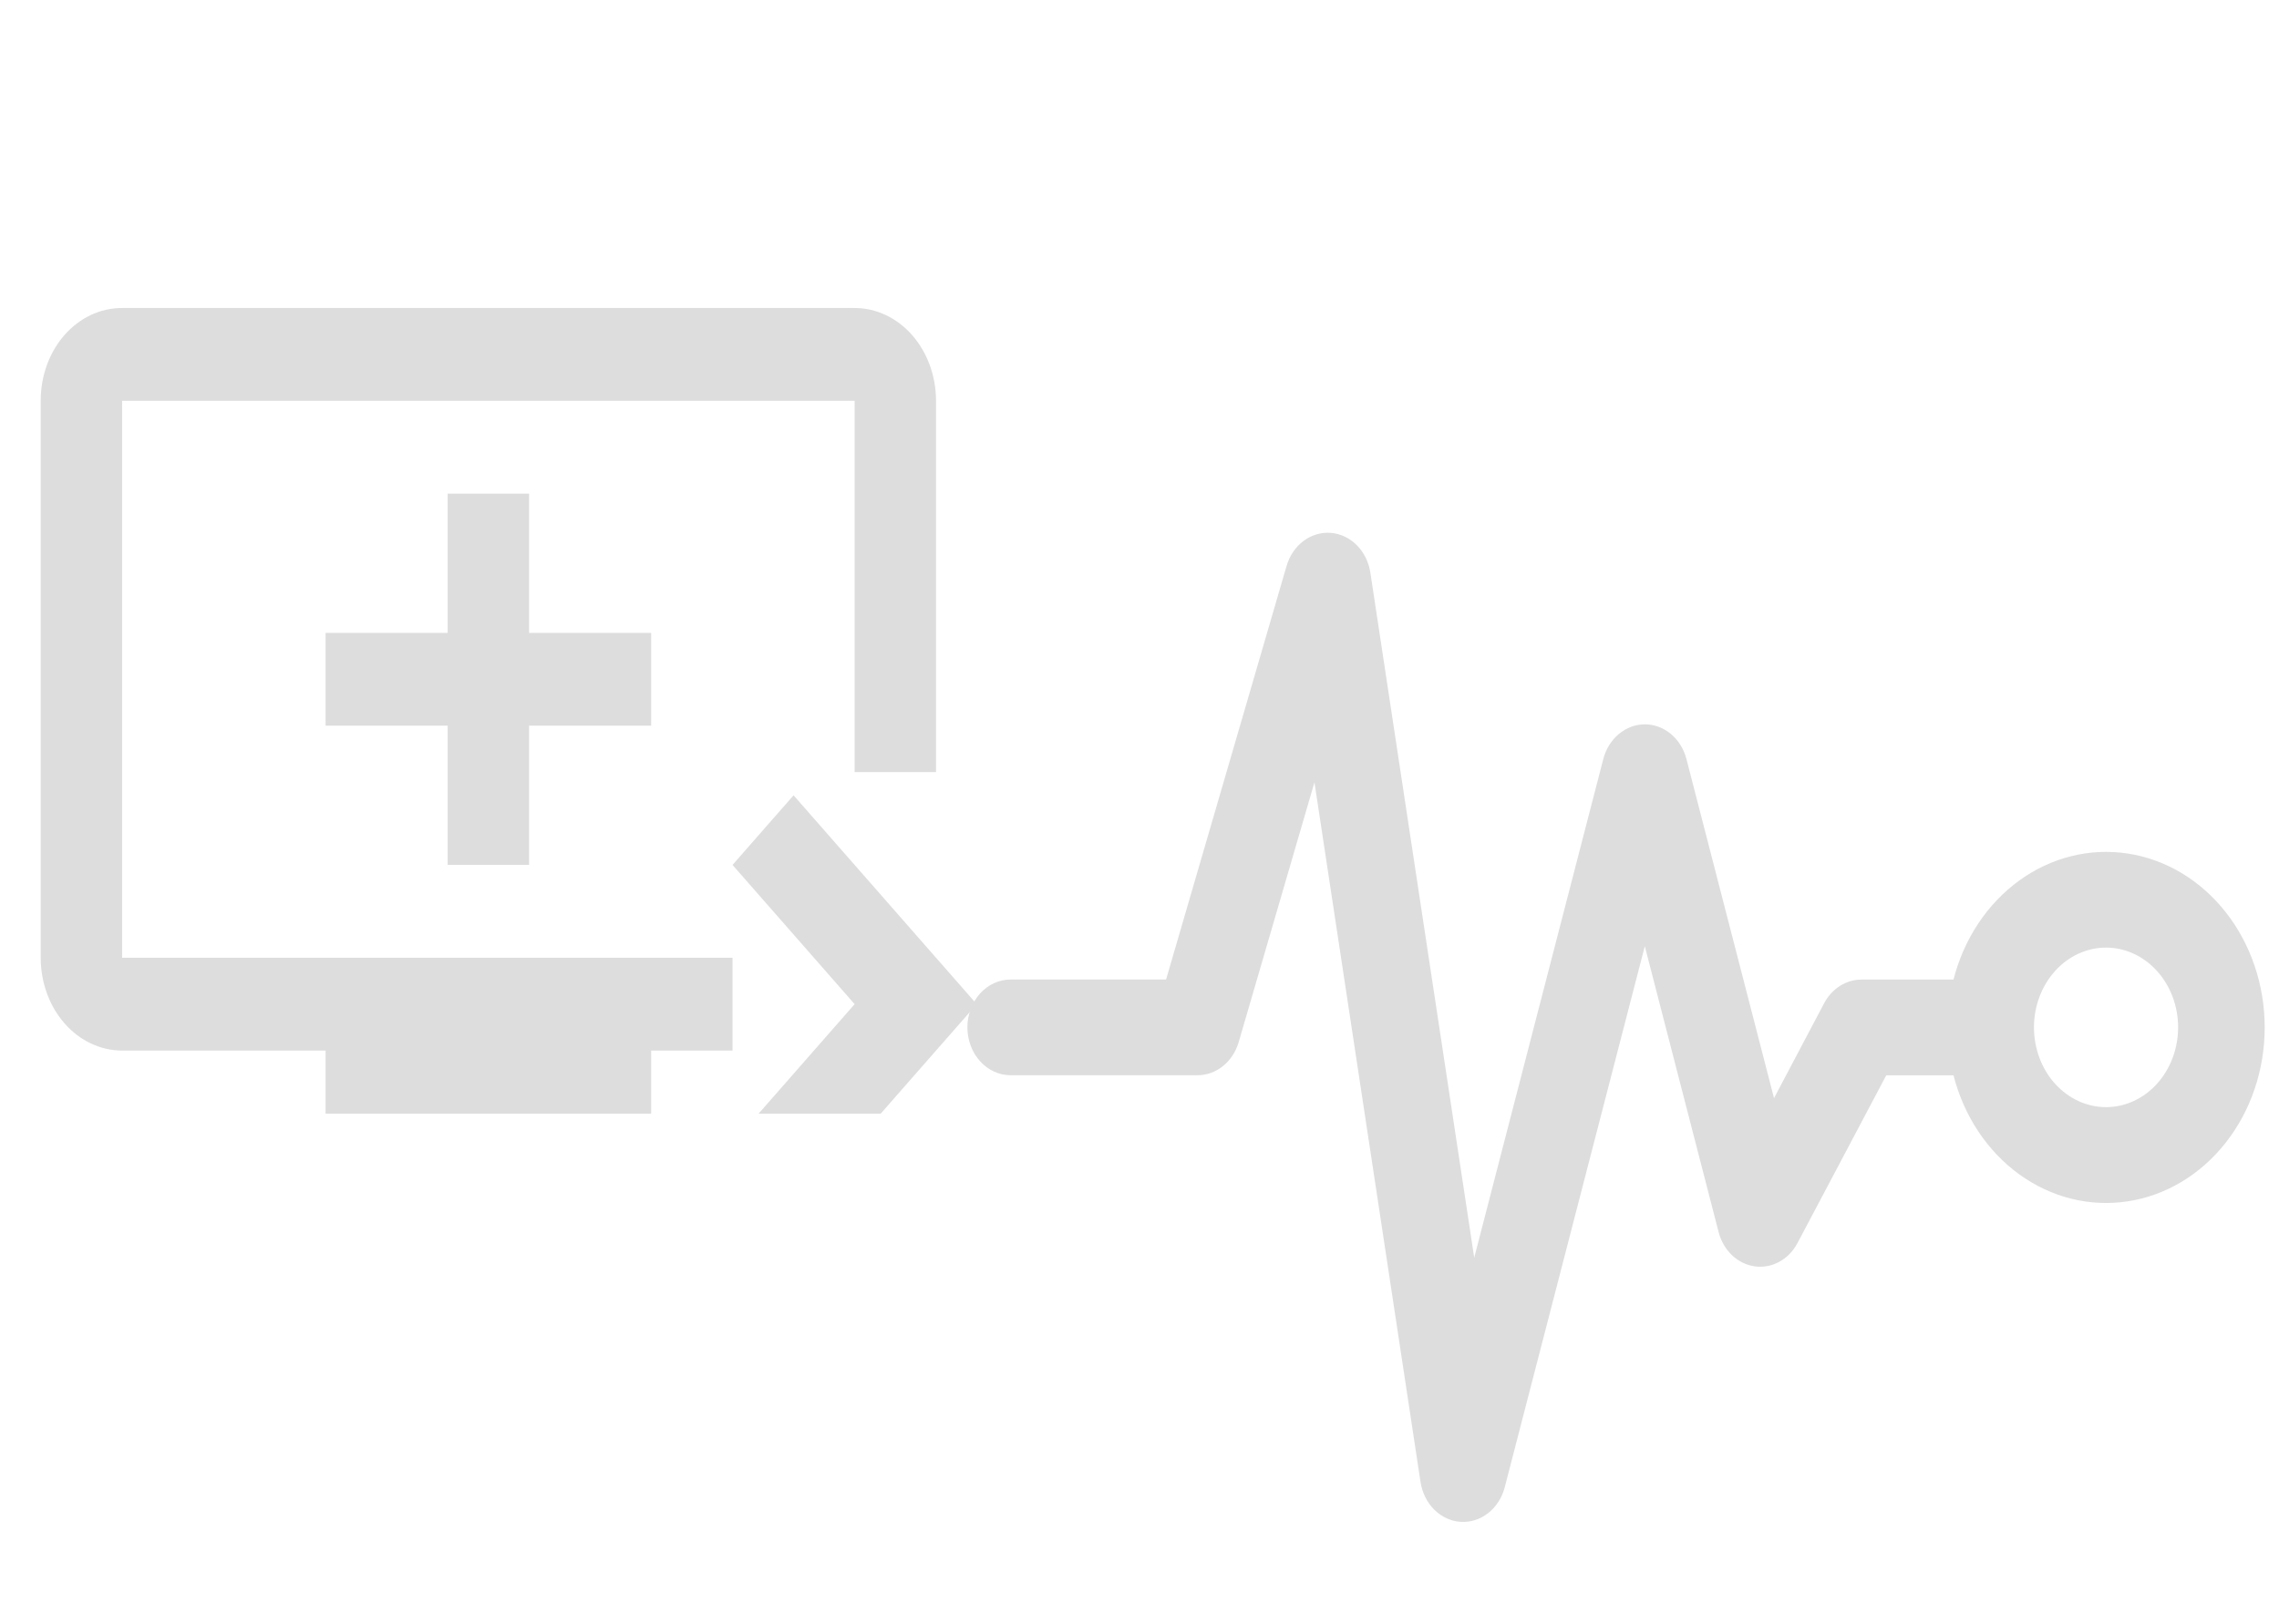 <svg width="108" height="77" viewBox="0 0 108 77" fill="none" xmlns="http://www.w3.org/2000/svg">
<g clip-path="url(#clip0_1541_2376)">
<g filter="url(#filter0_dd_1541_2376)">
<path fill-rule="evenodd" clip-rule="evenodd" d="M64.941 19.15C64.866 18.648 64.64 18.189 64.301 17.846C63.961 17.503 63.527 17.297 63.069 17.26C62.611 17.223 62.154 17.358 61.773 17.642C61.393 17.927 61.109 18.345 60.969 18.83L55.259 38.432H47.893C47.349 38.432 46.828 38.671 46.444 39.096C46.06 39.522 45.844 40.099 45.844 40.7C45.844 41.302 46.06 41.879 46.444 42.305C46.828 42.73 47.349 42.969 47.893 42.969H56.751C57.184 42.969 57.607 42.817 57.957 42.534C58.308 42.252 58.568 41.853 58.701 41.396L62.291 29.084L67.318 62.254C67.396 62.76 67.626 63.223 67.972 63.566C68.318 63.908 68.759 64.111 69.222 64.14C69.686 64.169 70.144 64.023 70.523 63.726C70.902 63.429 71.178 62.998 71.307 62.505L77.946 36.853L81.444 50.405C81.554 50.831 81.776 51.213 82.08 51.502C82.385 51.791 82.76 51.974 83.157 52.029C83.555 52.085 83.959 52.01 84.319 51.813C84.679 51.617 84.978 51.308 85.181 50.925L89.389 42.972H92.574C93.069 44.905 94.178 46.574 95.697 47.672C97.217 48.77 99.043 49.223 100.84 48.946C102.637 48.67 104.283 47.683 105.474 46.168C106.666 44.653 107.322 42.712 107.322 40.703C107.322 38.695 106.666 36.754 105.474 35.239C104.283 33.724 102.637 32.737 100.84 32.461C99.043 32.184 97.217 32.637 95.697 33.735C94.178 34.833 93.069 36.502 92.574 38.435H88.217C87.859 38.434 87.507 38.537 87.197 38.733C86.886 38.93 86.627 39.213 86.446 39.554L84.069 44.055L79.919 27.98C79.796 27.507 79.538 27.09 79.183 26.793C78.827 26.497 78.394 26.336 77.949 26.336C77.504 26.336 77.071 26.497 76.716 26.793C76.36 27.09 76.102 27.507 75.979 27.98L69.862 51.618L64.941 19.15ZM96.388 40.7C96.388 39.698 96.748 38.736 97.389 38.027C98.029 37.318 98.898 36.919 99.804 36.919C100.709 36.919 101.578 37.318 102.218 38.027C102.859 38.736 103.219 39.698 103.219 40.7C103.219 41.703 102.859 42.665 102.218 43.374C101.578 44.083 100.709 44.482 99.804 44.482C98.898 44.482 98.029 44.083 97.389 43.374C96.748 42.665 96.388 41.703 96.388 40.7Z" fill="#DDDDDD"/>
</g>
</g>
<g clip-path="url(#clip1_1541_2376)">
<g filter="url(#filter1_dd_1541_2376)">
<path d="M40.5 6.6H5.786C3.645 6.6 1.929 8.558 1.929 11V37.4C1.929 38.567 2.335 39.686 3.058 40.511C3.782 41.336 4.763 41.8 5.786 41.8H15.429V46.2H30.857V41.8H34.714V37.4H5.786V11H40.5V28.6H44.357V11C44.357 9.833 43.951 8.713 43.228 7.888C42.504 7.063 41.523 6.6 40.5 6.6ZM25.072 22V15.4H21.214V22H15.429V26.4H21.214V33H25.072V26.4H30.857V22H25.072ZM46.286 39.6L37.607 49.5L34.714 46.2L40.5 39.6L34.714 33L37.607 29.7L46.286 39.6Z" fill="#DDDDDD"/>
</g>
</g>
<defs>
<filter id="filter0_dd_1541_2376" x="41.844" y="17.254" width="69.478" height="54.89" filterUnits="userSpaceOnUse" color-interpolation-filters="sRGB">
<feFlood flood-opacity="0" result="BackgroundImageFix"/>
<feColorMatrix in="SourceAlpha" type="matrix" values="0 0 0 0 0 0 0 0 0 0 0 0 0 0 0 0 0 0 127 0" result="hardAlpha"/>
<feOffset dy="4"/>
<feGaussianBlur stdDeviation="2"/>
<feComposite in2="hardAlpha" operator="out"/>
<feColorMatrix type="matrix" values="0 0 0 0 0 0 0 0 0 0 0 0 0 0 0 0 0 0 0.25 0"/>
<feBlend mode="normal" in2="BackgroundImageFix" result="effect1_dropShadow_1541_2376"/>
<feColorMatrix in="SourceAlpha" type="matrix" values="0 0 0 0 0 0 0 0 0 0 0 0 0 0 0 0 0 0 127 0" result="hardAlpha"/>
<feOffset dy="4"/>
<feGaussianBlur stdDeviation="2"/>
<feComposite in2="hardAlpha" operator="out"/>
<feColorMatrix type="matrix" values="0 0 0 0 0 0 0 0 0 0 0 0 0 0 0 0 0 0 0.25 0"/>
<feBlend mode="normal" in2="effect1_dropShadow_1541_2376" result="effect2_dropShadow_1541_2376"/>
<feBlend mode="normal" in="SourceGraphic" in2="effect2_dropShadow_1541_2376" result="shape"/>
</filter>
<filter id="filter1_dd_1541_2376" x="-2.071" y="6.6" width="52.357" height="50.9" filterUnits="userSpaceOnUse" color-interpolation-filters="sRGB">
<feFlood flood-opacity="0" result="BackgroundImageFix"/>
<feColorMatrix in="SourceAlpha" type="matrix" values="0 0 0 0 0 0 0 0 0 0 0 0 0 0 0 0 0 0 127 0" result="hardAlpha"/>
<feOffset dy="4"/>
<feGaussianBlur stdDeviation="2"/>
<feComposite in2="hardAlpha" operator="out"/>
<feColorMatrix type="matrix" values="0 0 0 0 0 0 0 0 0 0 0 0 0 0 0 0 0 0 0.25 0"/>
<feBlend mode="normal" in2="BackgroundImageFix" result="effect1_dropShadow_1541_2376"/>
<feColorMatrix in="SourceAlpha" type="matrix" values="0 0 0 0 0 0 0 0 0 0 0 0 0 0 0 0 0 0 127 0" result="hardAlpha"/>
<feOffset dy="4"/>
<feGaussianBlur stdDeviation="2"/>
<feComposite in2="hardAlpha" operator="out"/>
<feColorMatrix type="matrix" values="0 0 0 0 0 0 0 0 0 0 0 0 0 0 0 0 0 0 0.25 0"/>
<feBlend mode="normal" in2="effect1_dropShadow_1541_2376" result="effect2_dropShadow_1541_2376"/>
<feBlend mode="normal" in="SourceGraphic" in2="effect2_dropShadow_1541_2376" result="shape"/>
</filter>
<clipPath id="clip0_1541_2376">
<rect width="65.571" height="72.6" fill="white" transform="translate(42.429 4.4)"/>
</clipPath>
<clipPath id="clip1_1541_2376">
<rect width="46.286" height="52.8" fill="white"/>
</clipPath>
</defs>
</svg>
